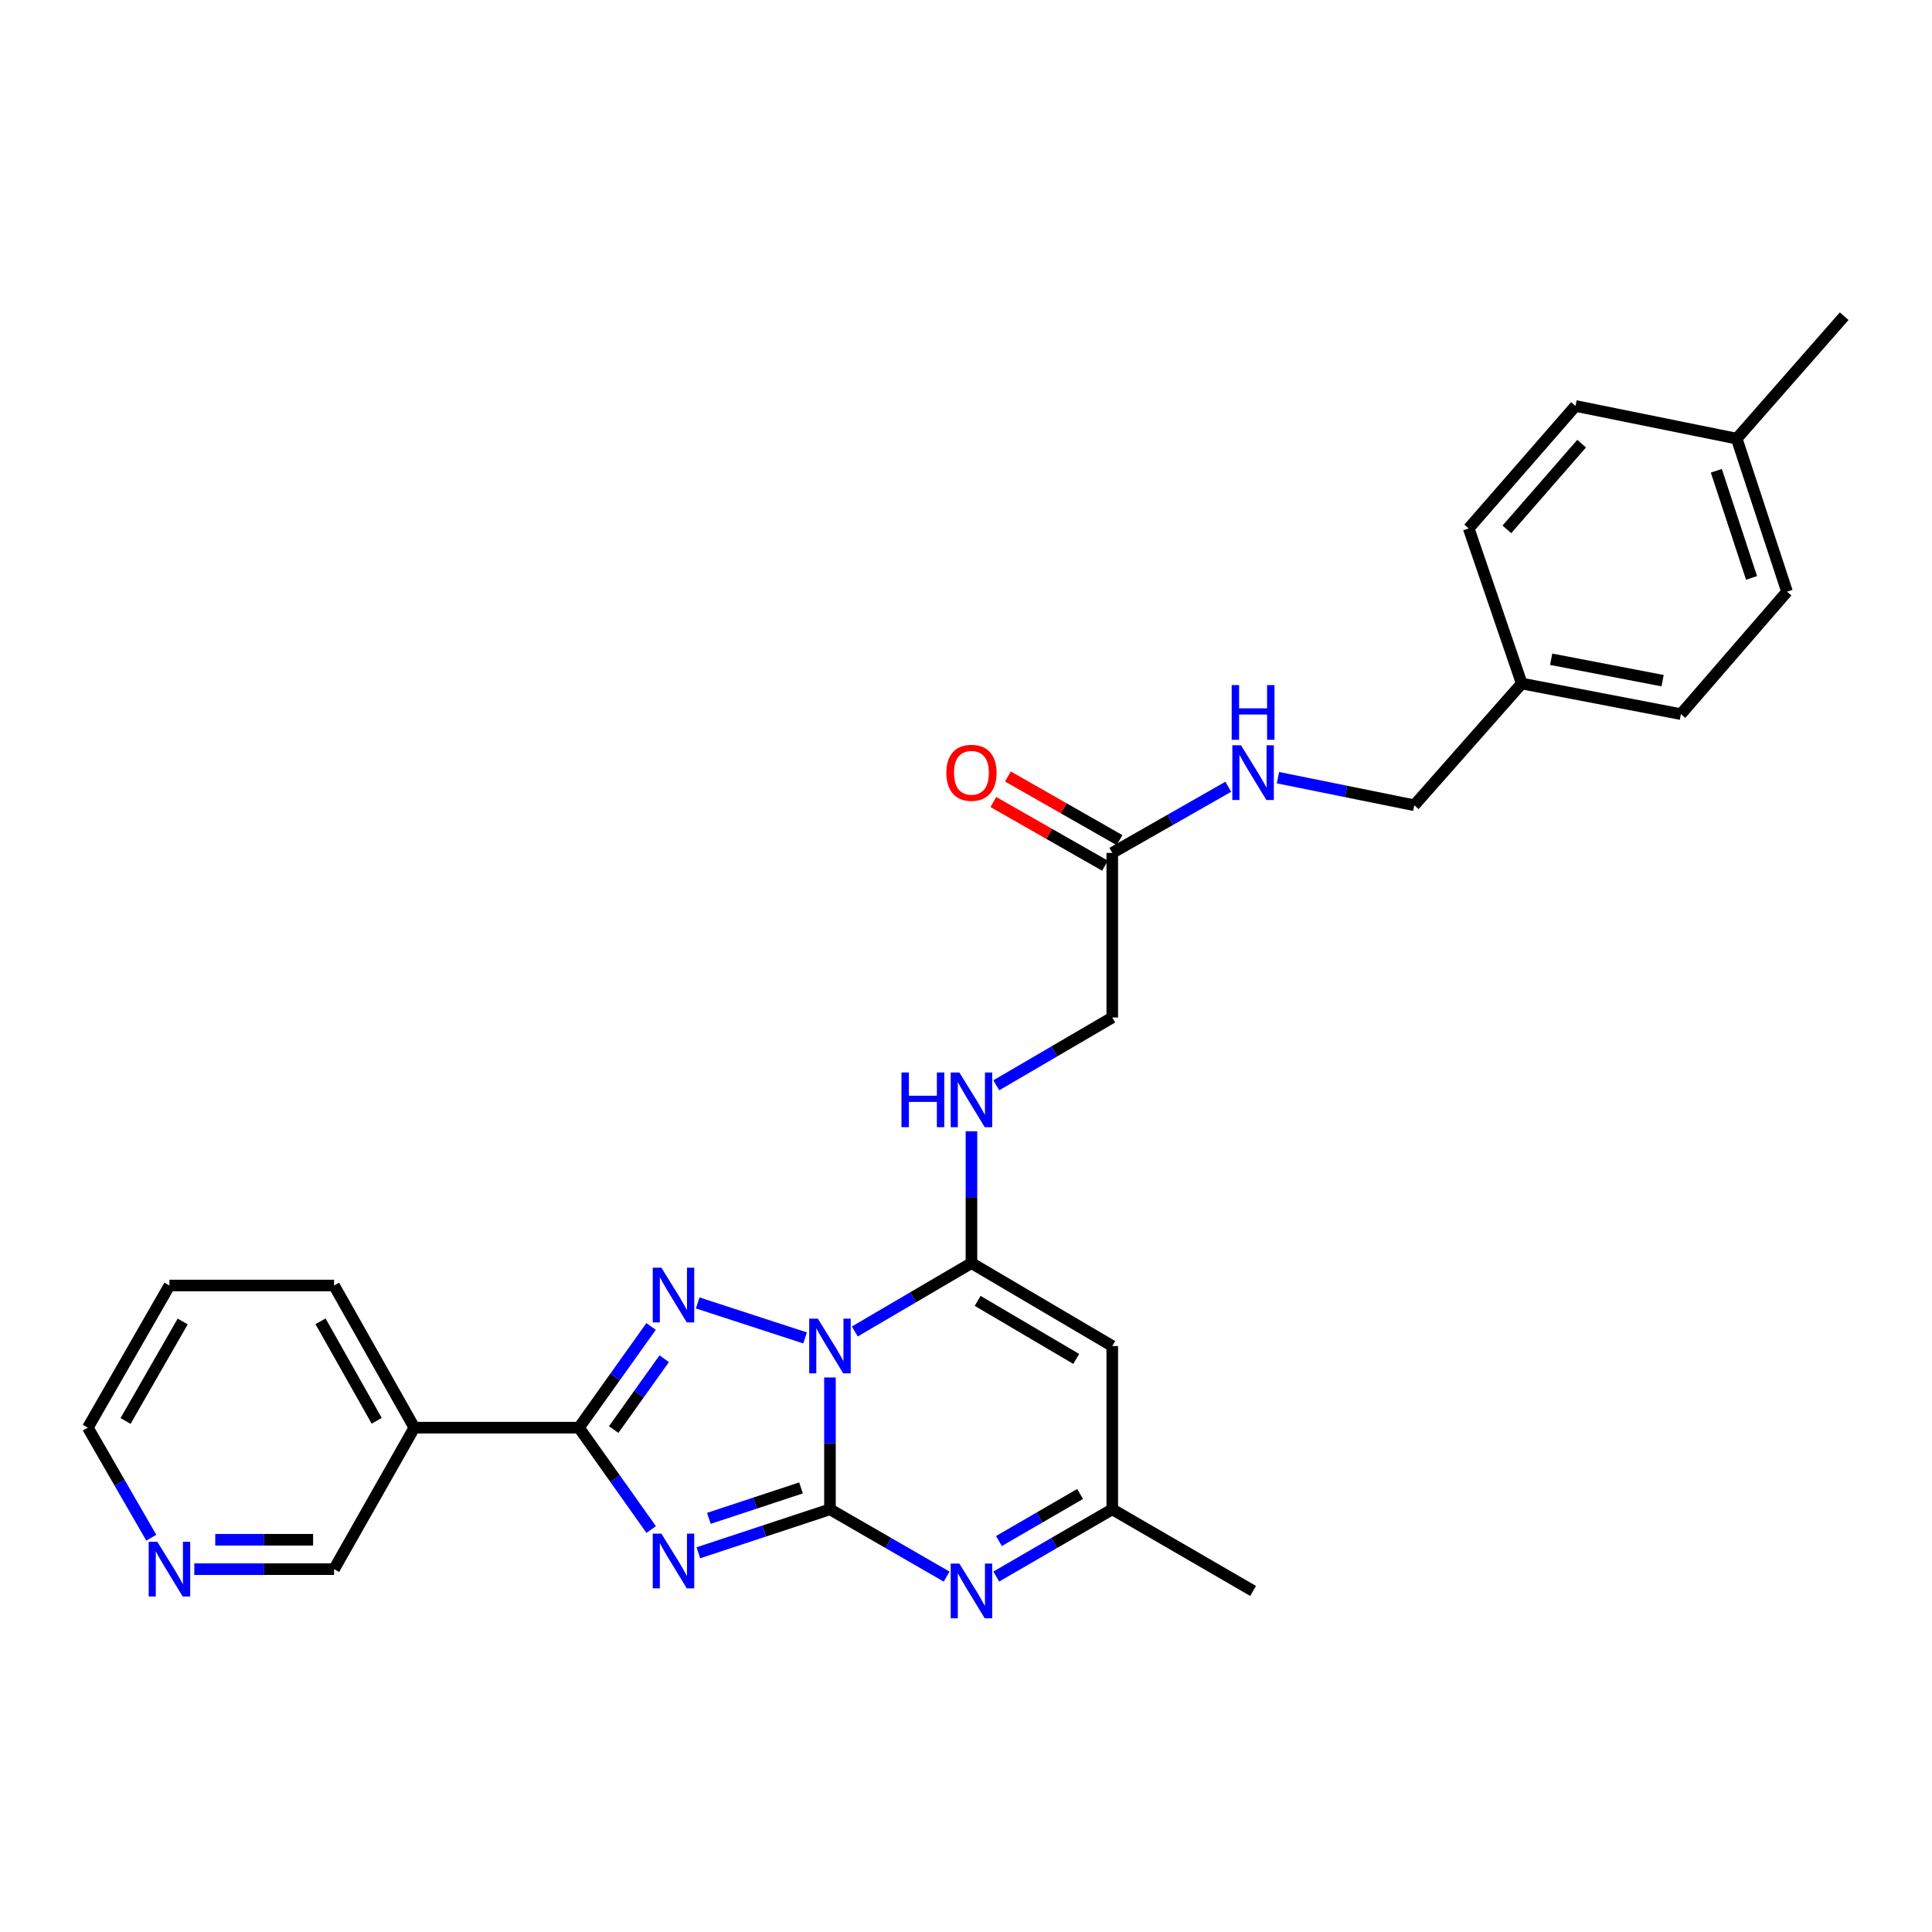 <?xml version='1.0' encoding='iso-8859-1'?>
<svg version='1.1' baseProfile='full'
              xmlns='http://www.w3.org/2000/svg'
                      xmlns:rdkit='http://www.rdkit.org/xml'
                      xmlns:xlink='http://www.w3.org/1999/xlink'
                  xml:space='preserve'
width='1000px' height='1000px' viewBox='0 0 1000 1000'>
<!-- END OF HEADER -->
<rect style='opacity:1.0;fill:#FFFFFF;stroke:none' width='1000' height='1000' x='0' y='0'> </rect>
<path class='bond-0' d='M 429.587,712.977 L 429.587,747.098' style='fill:none;fill-rule:evenodd;stroke:#0000FF;stroke-width:6px;stroke-linecap:butt;stroke-linejoin:miter;stroke-opacity:1' />
<path class='bond-0' d='M 429.587,747.098 L 429.587,781.219' style='fill:none;fill-rule:evenodd;stroke:#000000;stroke-width:6px;stroke-linecap:butt;stroke-linejoin:miter;stroke-opacity:1' />
<path class='bond-2' d='M 416.717,692.51 L 361.129,674.395' style='fill:none;fill-rule:evenodd;stroke:#0000FF;stroke-width:6px;stroke-linecap:butt;stroke-linejoin:miter;stroke-opacity:1' />
<path class='bond-4' d='M 442.449,689.165 L 472.636,671.47' style='fill:none;fill-rule:evenodd;stroke:#0000FF;stroke-width:6px;stroke-linecap:butt;stroke-linejoin:miter;stroke-opacity:1' />
<path class='bond-4' d='M 472.636,671.47 L 502.824,653.775' style='fill:none;fill-rule:evenodd;stroke:#000000;stroke-width:6px;stroke-linecap:butt;stroke-linejoin:miter;stroke-opacity:1' />
<path class='bond-1' d='M 429.587,781.219 L 395.528,792.467' style='fill:none;fill-rule:evenodd;stroke:#000000;stroke-width:6px;stroke-linecap:butt;stroke-linejoin:miter;stroke-opacity:1' />
<path class='bond-1' d='M 395.528,792.467 L 361.47,803.716' style='fill:none;fill-rule:evenodd;stroke:#0000FF;stroke-width:6px;stroke-linecap:butt;stroke-linejoin:miter;stroke-opacity:1' />
<path class='bond-1' d='M 414.597,770.144 L 390.756,778.018' style='fill:none;fill-rule:evenodd;stroke:#000000;stroke-width:6px;stroke-linecap:butt;stroke-linejoin:miter;stroke-opacity:1' />
<path class='bond-1' d='M 390.756,778.018 L 366.915,785.892' style='fill:none;fill-rule:evenodd;stroke:#0000FF;stroke-width:6px;stroke-linecap:butt;stroke-linejoin:miter;stroke-opacity:1' />
<path class='bond-5' d='M 429.587,781.219 L 459.778,798.634' style='fill:none;fill-rule:evenodd;stroke:#000000;stroke-width:6px;stroke-linecap:butt;stroke-linejoin:miter;stroke-opacity:1' />
<path class='bond-5' d='M 459.778,798.634 L 489.97,816.049' style='fill:none;fill-rule:evenodd;stroke:#0000FF;stroke-width:6px;stroke-linecap:butt;stroke-linejoin:miter;stroke-opacity:1' />
<path class='bond-28' d='M 337.056,791.692 L 318.357,765.325' style='fill:none;fill-rule:evenodd;stroke:#0000FF;stroke-width:6px;stroke-linecap:butt;stroke-linejoin:miter;stroke-opacity:1' />
<path class='bond-28' d='M 318.357,765.325 L 299.657,738.957' style='fill:none;fill-rule:evenodd;stroke:#000000;stroke-width:6px;stroke-linecap:butt;stroke-linejoin:miter;stroke-opacity:1' />
<path class='bond-3' d='M 337,686.579 L 318.329,712.768' style='fill:none;fill-rule:evenodd;stroke:#0000FF;stroke-width:6px;stroke-linecap:butt;stroke-linejoin:miter;stroke-opacity:1' />
<path class='bond-3' d='M 318.329,712.768 L 299.657,738.957' style='fill:none;fill-rule:evenodd;stroke:#000000;stroke-width:6px;stroke-linecap:butt;stroke-linejoin:miter;stroke-opacity:1' />
<path class='bond-3' d='M 343.789,703.269 L 330.719,721.602' style='fill:none;fill-rule:evenodd;stroke:#0000FF;stroke-width:6px;stroke-linecap:butt;stroke-linejoin:miter;stroke-opacity:1' />
<path class='bond-3' d='M 330.719,721.602 L 317.649,739.934' style='fill:none;fill-rule:evenodd;stroke:#000000;stroke-width:6px;stroke-linecap:butt;stroke-linejoin:miter;stroke-opacity:1' />
<path class='bond-8' d='M 299.657,738.957 L 214.467,738.957' style='fill:none;fill-rule:evenodd;stroke:#000000;stroke-width:6px;stroke-linecap:butt;stroke-linejoin:miter;stroke-opacity:1' />
<path class='bond-6' d='M 502.824,653.775 L 575.705,696.704' style='fill:none;fill-rule:evenodd;stroke:#000000;stroke-width:6px;stroke-linecap:butt;stroke-linejoin:miter;stroke-opacity:1' />
<path class='bond-6' d='M 506.033,673.326 L 557.05,703.377' style='fill:none;fill-rule:evenodd;stroke:#000000;stroke-width:6px;stroke-linecap:butt;stroke-linejoin:miter;stroke-opacity:1' />
<path class='bond-9' d='M 502.824,653.775 L 502.824,619.658' style='fill:none;fill-rule:evenodd;stroke:#000000;stroke-width:6px;stroke-linecap:butt;stroke-linejoin:miter;stroke-opacity:1' />
<path class='bond-9' d='M 502.824,619.658 L 502.824,585.542' style='fill:none;fill-rule:evenodd;stroke:#0000FF;stroke-width:6px;stroke-linecap:butt;stroke-linejoin:miter;stroke-opacity:1' />
<path class='bond-29' d='M 515.67,816.018 L 545.688,798.618' style='fill:none;fill-rule:evenodd;stroke:#0000FF;stroke-width:6px;stroke-linecap:butt;stroke-linejoin:miter;stroke-opacity:1' />
<path class='bond-29' d='M 545.688,798.618 L 575.705,781.219' style='fill:none;fill-rule:evenodd;stroke:#000000;stroke-width:6px;stroke-linecap:butt;stroke-linejoin:miter;stroke-opacity:1' />
<path class='bond-29' d='M 517.044,797.632 L 538.056,785.453' style='fill:none;fill-rule:evenodd;stroke:#0000FF;stroke-width:6px;stroke-linecap:butt;stroke-linejoin:miter;stroke-opacity:1' />
<path class='bond-29' d='M 538.056,785.453 L 559.069,773.273' style='fill:none;fill-rule:evenodd;stroke:#000000;stroke-width:6px;stroke-linecap:butt;stroke-linejoin:miter;stroke-opacity:1' />
<path class='bond-7' d='M 575.705,696.704 L 575.705,781.219' style='fill:none;fill-rule:evenodd;stroke:#000000;stroke-width:6px;stroke-linecap:butt;stroke-linejoin:miter;stroke-opacity:1' />
<path class='bond-24' d='M 575.705,781.219 L 648.596,823.464' style='fill:none;fill-rule:evenodd;stroke:#000000;stroke-width:6px;stroke-linecap:butt;stroke-linejoin:miter;stroke-opacity:1' />
<path class='bond-15' d='M 214.467,738.957 L 172.915,812.194' style='fill:none;fill-rule:evenodd;stroke:#000000;stroke-width:6px;stroke-linecap:butt;stroke-linejoin:miter;stroke-opacity:1' />
<path class='bond-23' d='M 214.467,738.957 L 172.915,665.382' style='fill:none;fill-rule:evenodd;stroke:#000000;stroke-width:6px;stroke-linecap:butt;stroke-linejoin:miter;stroke-opacity:1' />
<path class='bond-23' d='M 194.984,735.404 L 165.898,683.902' style='fill:none;fill-rule:evenodd;stroke:#000000;stroke-width:6px;stroke-linecap:butt;stroke-linejoin:miter;stroke-opacity:1' />
<path class='bond-14' d='M 515.674,561.756 L 545.69,544.209' style='fill:none;fill-rule:evenodd;stroke:#0000FF;stroke-width:6px;stroke-linecap:butt;stroke-linejoin:miter;stroke-opacity:1' />
<path class='bond-14' d='M 545.69,544.209 L 575.705,526.661' style='fill:none;fill-rule:evenodd;stroke:#000000;stroke-width:6px;stroke-linecap:butt;stroke-linejoin:miter;stroke-opacity:1' />
<path class='bond-10' d='M 575.705,441.462 L 575.705,526.661' style='fill:none;fill-rule:evenodd;stroke:#000000;stroke-width:6px;stroke-linecap:butt;stroke-linejoin:miter;stroke-opacity:1' />
<path class='bond-11' d='M 575.705,441.462 L 605.732,424.345' style='fill:none;fill-rule:evenodd;stroke:#000000;stroke-width:6px;stroke-linecap:butt;stroke-linejoin:miter;stroke-opacity:1' />
<path class='bond-11' d='M 605.732,424.345 L 635.758,407.228' style='fill:none;fill-rule:evenodd;stroke:#0000FF;stroke-width:6px;stroke-linecap:butt;stroke-linejoin:miter;stroke-opacity:1' />
<path class='bond-13' d='M 579.474,434.852 L 550.582,418.38' style='fill:none;fill-rule:evenodd;stroke:#000000;stroke-width:6px;stroke-linecap:butt;stroke-linejoin:miter;stroke-opacity:1' />
<path class='bond-13' d='M 550.582,418.38 L 521.689,401.908' style='fill:none;fill-rule:evenodd;stroke:#FF0000;stroke-width:6px;stroke-linecap:butt;stroke-linejoin:miter;stroke-opacity:1' />
<path class='bond-13' d='M 571.937,448.072 L 543.045,431.6' style='fill:none;fill-rule:evenodd;stroke:#000000;stroke-width:6px;stroke-linecap:butt;stroke-linejoin:miter;stroke-opacity:1' />
<path class='bond-13' d='M 543.045,431.6 L 514.153,415.128' style='fill:none;fill-rule:evenodd;stroke:#FF0000;stroke-width:6px;stroke-linecap:butt;stroke-linejoin:miter;stroke-opacity:1' />
<path class='bond-16' d='M 661.464,402.516 L 696.746,409.659' style='fill:none;fill-rule:evenodd;stroke:#0000FF;stroke-width:6px;stroke-linecap:butt;stroke-linejoin:miter;stroke-opacity:1' />
<path class='bond-16' d='M 696.746,409.659 L 732.028,416.801' style='fill:none;fill-rule:evenodd;stroke:#000000;stroke-width:6px;stroke-linecap:butt;stroke-linejoin:miter;stroke-opacity:1' />
<path class='bond-12' d='M 100.57,812.194 L 136.742,812.194' style='fill:none;fill-rule:evenodd;stroke:#0000FF;stroke-width:6px;stroke-linecap:butt;stroke-linejoin:miter;stroke-opacity:1' />
<path class='bond-12' d='M 136.742,812.194 L 172.915,812.194' style='fill:none;fill-rule:evenodd;stroke:#000000;stroke-width:6px;stroke-linecap:butt;stroke-linejoin:miter;stroke-opacity:1' />
<path class='bond-12' d='M 111.421,796.977 L 136.742,796.977' style='fill:none;fill-rule:evenodd;stroke:#0000FF;stroke-width:6px;stroke-linecap:butt;stroke-linejoin:miter;stroke-opacity:1' />
<path class='bond-12' d='M 136.742,796.977 L 162.063,796.977' style='fill:none;fill-rule:evenodd;stroke:#000000;stroke-width:6px;stroke-linecap:butt;stroke-linejoin:miter;stroke-opacity:1' />
<path class='bond-30' d='M 78.312,795.921 L 61.883,767.439' style='fill:none;fill-rule:evenodd;stroke:#0000FF;stroke-width:6px;stroke-linecap:butt;stroke-linejoin:miter;stroke-opacity:1' />
<path class='bond-30' d='M 61.883,767.439 L 45.455,738.957' style='fill:none;fill-rule:evenodd;stroke:#000000;stroke-width:6px;stroke-linecap:butt;stroke-linejoin:miter;stroke-opacity:1' />
<path class='bond-17' d='M 732.028,416.801 L 787.655,353.794' style='fill:none;fill-rule:evenodd;stroke:#000000;stroke-width:6px;stroke-linecap:butt;stroke-linejoin:miter;stroke-opacity:1' />
<path class='bond-19' d='M 787.655,353.794 L 760.197,273.506' style='fill:none;fill-rule:evenodd;stroke:#000000;stroke-width:6px;stroke-linecap:butt;stroke-linejoin:miter;stroke-opacity:1' />
<path class='bond-20' d='M 787.655,353.794 L 870.039,369.628' style='fill:none;fill-rule:evenodd;stroke:#000000;stroke-width:6px;stroke-linecap:butt;stroke-linejoin:miter;stroke-opacity:1' />
<path class='bond-20' d='M 802.885,341.225 L 860.554,352.309' style='fill:none;fill-rule:evenodd;stroke:#000000;stroke-width:6px;stroke-linecap:butt;stroke-linejoin:miter;stroke-opacity:1' />
<path class='bond-18' d='M 898.918,227.035 L 924.957,306.249' style='fill:none;fill-rule:evenodd;stroke:#000000;stroke-width:6px;stroke-linecap:butt;stroke-linejoin:miter;stroke-opacity:1' />
<path class='bond-18' d='M 888.368,243.669 L 906.595,299.118' style='fill:none;fill-rule:evenodd;stroke:#000000;stroke-width:6px;stroke-linecap:butt;stroke-linejoin:miter;stroke-opacity:1' />
<path class='bond-26' d='M 898.918,227.035 L 954.545,163.664' style='fill:none;fill-rule:evenodd;stroke:#000000;stroke-width:6px;stroke-linecap:butt;stroke-linejoin:miter;stroke-opacity:1' />
<path class='bond-31' d='M 898.918,227.035 L 815.469,210.127' style='fill:none;fill-rule:evenodd;stroke:#000000;stroke-width:6px;stroke-linecap:butt;stroke-linejoin:miter;stroke-opacity:1' />
<path class='bond-22' d='M 760.197,273.506 L 815.469,210.127' style='fill:none;fill-rule:evenodd;stroke:#000000;stroke-width:6px;stroke-linecap:butt;stroke-linejoin:miter;stroke-opacity:1' />
<path class='bond-22' d='M 779.956,274.001 L 818.647,229.635' style='fill:none;fill-rule:evenodd;stroke:#000000;stroke-width:6px;stroke-linecap:butt;stroke-linejoin:miter;stroke-opacity:1' />
<path class='bond-21' d='M 870.039,369.628 L 924.957,306.249' style='fill:none;fill-rule:evenodd;stroke:#000000;stroke-width:6px;stroke-linecap:butt;stroke-linejoin:miter;stroke-opacity:1' />
<path class='bond-27' d='M 172.915,665.382 L 87.699,665.382' style='fill:none;fill-rule:evenodd;stroke:#000000;stroke-width:6px;stroke-linecap:butt;stroke-linejoin:miter;stroke-opacity:1' />
<path class='bond-25' d='M 45.455,738.957 L 87.699,665.382' style='fill:none;fill-rule:evenodd;stroke:#000000;stroke-width:6px;stroke-linecap:butt;stroke-linejoin:miter;stroke-opacity:1' />
<path class='bond-25' d='M 64.988,735.498 L 94.559,683.996' style='fill:none;fill-rule:evenodd;stroke:#000000;stroke-width:6px;stroke-linecap:butt;stroke-linejoin:miter;stroke-opacity:1' />
<path  class='atom-0' d='M 423.327 682.544
L 432.607 697.544
Q 433.527 699.024, 435.007 701.704
Q 436.487 704.384, 436.567 704.544
L 436.567 682.544
L 440.327 682.544
L 440.327 710.864
L 436.447 710.864
L 426.487 694.464
Q 425.327 692.544, 424.087 690.344
Q 422.887 688.144, 422.527 687.464
L 422.527 710.864
L 418.847 710.864
L 418.847 682.544
L 423.327 682.544
' fill='#0000FF'/>
<path  class='atom-2' d='M 342.338 793.807
L 351.618 808.807
Q 352.538 810.287, 354.018 812.967
Q 355.498 815.647, 355.578 815.807
L 355.578 793.807
L 359.338 793.807
L 359.338 822.127
L 355.458 822.127
L 345.498 805.727
Q 344.338 803.807, 343.098 801.607
Q 341.898 799.407, 341.538 798.727
L 341.538 822.127
L 337.858 822.127
L 337.858 793.807
L 342.338 793.807
' fill='#0000FF'/>
<path  class='atom-3' d='M 342.338 656.151
L 351.618 671.151
Q 352.538 672.631, 354.018 675.311
Q 355.498 677.991, 355.578 678.151
L 355.578 656.151
L 359.338 656.151
L 359.338 684.471
L 355.458 684.471
L 345.498 668.071
Q 344.338 666.151, 343.098 663.951
Q 341.898 661.751, 341.538 661.071
L 341.538 684.471
L 337.858 684.471
L 337.858 656.151
L 342.338 656.151
' fill='#0000FF'/>
<path  class='atom-6' d='M 496.564 809.304
L 505.844 824.304
Q 506.764 825.784, 508.244 828.464
Q 509.724 831.144, 509.804 831.304
L 509.804 809.304
L 513.564 809.304
L 513.564 837.624
L 509.684 837.624
L 499.724 821.224
Q 498.564 819.304, 497.324 817.104
Q 496.124 814.904, 495.764 814.224
L 495.764 837.624
L 492.084 837.624
L 492.084 809.304
L 496.564 809.304
' fill='#0000FF'/>
<path  class='atom-10' d='M 466.604 555.109
L 470.444 555.109
L 470.444 567.149
L 484.924 567.149
L 484.924 555.109
L 488.764 555.109
L 488.764 583.429
L 484.924 583.429
L 484.924 570.349
L 470.444 570.349
L 470.444 583.429
L 466.604 583.429
L 466.604 555.109
' fill='#0000FF'/>
<path  class='atom-10' d='M 496.564 555.109
L 505.844 570.109
Q 506.764 571.589, 508.244 574.269
Q 509.724 576.949, 509.804 577.109
L 509.804 555.109
L 513.564 555.109
L 513.564 583.429
L 509.684 583.429
L 499.724 567.029
Q 498.564 565.109, 497.324 562.909
Q 496.124 560.709, 495.764 560.029
L 495.764 583.429
L 492.084 583.429
L 492.084 555.109
L 496.564 555.109
' fill='#0000FF'/>
<path  class='atom-12' d='M 642.336 385.75
L 651.616 400.75
Q 652.536 402.23, 654.016 404.91
Q 655.496 407.59, 655.576 407.75
L 655.576 385.75
L 659.336 385.75
L 659.336 414.07
L 655.456 414.07
L 645.496 397.67
Q 644.336 395.75, 643.096 393.55
Q 641.896 391.35, 641.536 390.67
L 641.536 414.07
L 637.856 414.07
L 637.856 385.75
L 642.336 385.75
' fill='#0000FF'/>
<path  class='atom-12' d='M 637.516 354.598
L 641.356 354.598
L 641.356 366.638
L 655.836 366.638
L 655.836 354.598
L 659.676 354.598
L 659.676 382.918
L 655.836 382.918
L 655.836 369.838
L 641.356 369.838
L 641.356 382.918
L 637.516 382.918
L 637.516 354.598
' fill='#0000FF'/>
<path  class='atom-13' d='M 81.439 798.034
L 90.719 813.034
Q 91.639 814.514, 93.119 817.194
Q 94.599 819.874, 94.679 820.034
L 94.679 798.034
L 98.439 798.034
L 98.439 826.354
L 94.559 826.354
L 84.599 809.954
Q 83.439 808.034, 82.199 805.834
Q 80.999 803.634, 80.639 802.954
L 80.639 826.354
L 76.959 826.354
L 76.959 798.034
L 81.439 798.034
' fill='#0000FF'/>
<path  class='atom-14' d='M 489.824 399.99
Q 489.824 393.19, 493.184 389.39
Q 496.544 385.59, 502.824 385.59
Q 509.104 385.59, 512.464 389.39
Q 515.824 393.19, 515.824 399.99
Q 515.824 406.87, 512.424 410.79
Q 509.024 414.67, 502.824 414.67
Q 496.584 414.67, 493.184 410.79
Q 489.824 406.91, 489.824 399.99
M 502.824 411.47
Q 507.144 411.47, 509.464 408.59
Q 511.824 405.67, 511.824 399.99
Q 511.824 394.43, 509.464 391.63
Q 507.144 388.79, 502.824 388.79
Q 498.504 388.79, 496.144 391.59
Q 493.824 394.39, 493.824 399.99
Q 493.824 405.71, 496.144 408.59
Q 498.504 411.47, 502.824 411.47
' fill='#FF0000'/>
</svg>
